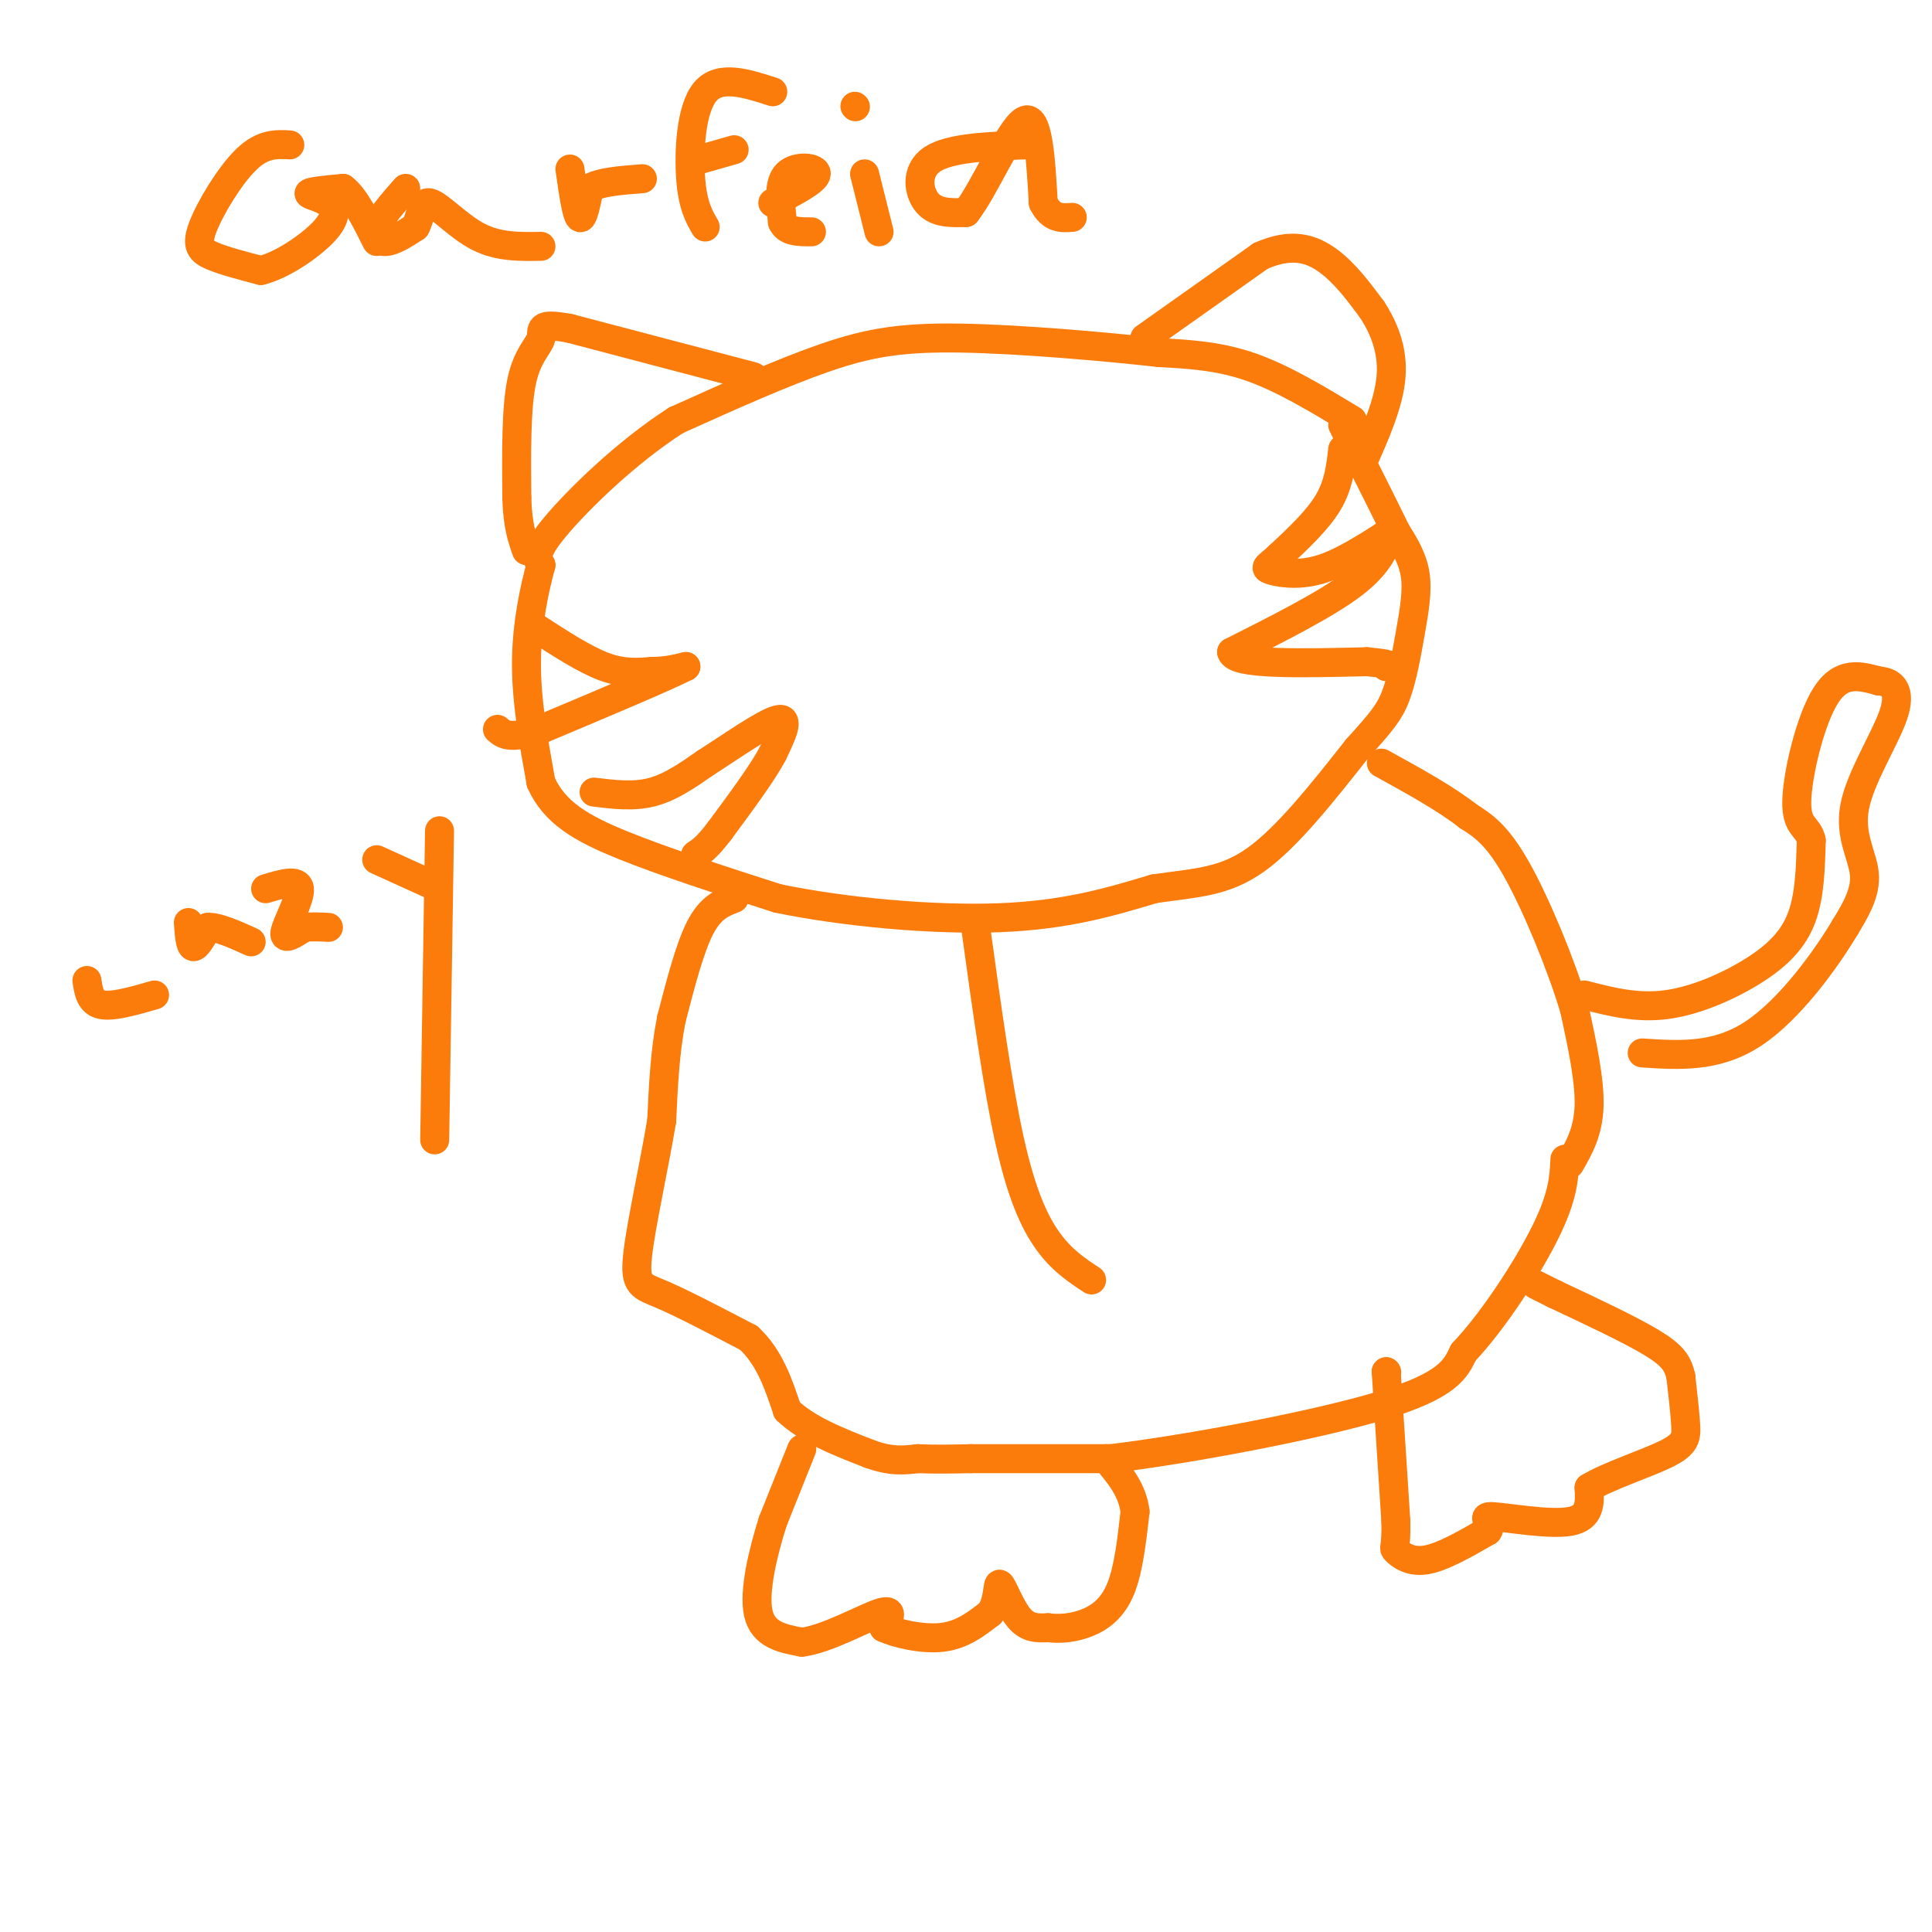 <svg viewBox='0 0 400 400' version='1.1' xmlns='http://www.w3.org/2000/svg' xmlns:xlink='http://www.w3.org/1999/xlink'><g fill='none' stroke='#FB7B0B' stroke-width='6' stroke-linecap='round' stroke-linejoin='round'><path d='M280,87c-7.167,-4.333 -14.333,-8.667 -21,-11c-6.667,-2.333 -12.833,-2.667 -19,-3'/><path d='M240,73c-10.917,-1.226 -28.708,-2.792 -41,-3c-12.292,-0.208 -19.083,0.940 -28,4c-8.917,3.060 -19.958,8.030 -31,13'/><path d='M140,87c-10.244,6.556 -20.356,16.444 -25,22c-4.644,5.556 -3.822,6.778 -3,8'/><path d='M112,117c-1.267,4.578 -2.933,12.022 -3,20c-0.067,7.978 1.467,16.489 3,25'/><path d='M112,162c2.822,6.289 8.378,9.511 17,13c8.622,3.489 20.311,7.244 32,11'/><path d='M161,186c13.778,2.867 32.222,4.533 46,4c13.778,-0.533 22.889,-3.267 32,-6'/><path d='M239,184c8.711,-1.244 14.489,-1.356 21,-6c6.511,-4.644 13.756,-13.822 21,-23'/><path d='M281,155c4.907,-5.424 6.676,-7.485 8,-11c1.324,-3.515 2.203,-8.485 3,-13c0.797,-4.515 1.514,-8.576 1,-12c-0.514,-3.424 -2.257,-6.212 -4,-9'/><path d='M289,110c-2.500,-5.167 -6.750,-13.583 -11,-22'/><path d='M152,186c-2.417,0.917 -4.833,1.833 -7,6c-2.167,4.167 -4.083,11.583 -6,19'/><path d='M139,211c-1.333,6.667 -1.667,13.833 -2,21'/><path d='M137,232c-1.524,9.214 -4.333,21.750 -5,28c-0.667,6.250 0.810,6.214 5,8c4.190,1.786 11.095,5.393 18,9'/><path d='M155,277c4.333,4.000 6.167,9.500 8,15'/><path d='M163,292c4.167,4.000 10.583,6.500 17,9'/><path d='M180,301c4.500,1.667 7.250,1.333 10,1'/><path d='M190,302c3.500,0.167 7.250,0.083 11,0'/><path d='M201,302c6.667,0.000 17.833,0.000 29,0'/><path d='M230,302c16.200,-1.956 42.200,-6.844 56,-11c13.800,-4.156 15.400,-7.578 17,-11'/><path d='M303,280c6.244,-6.600 13.356,-17.600 17,-25c3.644,-7.400 3.822,-11.200 4,-15'/><path d='M325,241c1.917,-3.333 3.833,-6.667 4,-12c0.167,-5.333 -1.417,-12.667 -3,-20'/><path d='M326,209c-2.689,-9.067 -7.911,-21.733 -12,-29c-4.089,-7.267 -7.044,-9.133 -10,-11'/><path d='M304,169c-4.667,-3.667 -11.333,-7.333 -18,-11'/><path d='M60,30c-2.786,-0.155 -5.571,-0.310 -9,3c-3.429,3.310 -7.500,10.083 -9,14c-1.500,3.917 -0.429,4.976 2,6c2.429,1.024 6.214,2.012 10,3'/><path d='M54,56c4.344,-1.013 10.206,-5.045 13,-8c2.794,-2.955 2.522,-4.834 1,-6c-1.522,-1.166 -4.292,-1.619 -4,-2c0.292,-0.381 3.646,-0.691 7,-1'/><path d='M71,39c2.333,1.667 4.667,6.333 7,11'/><path d='M84,39c-2.622,2.978 -5.244,5.956 -6,8c-0.756,2.044 0.356,3.156 2,3c1.644,-0.156 3.822,-1.578 6,-3'/><path d='M86,47c1.167,-1.988 1.083,-5.458 3,-5c1.917,0.458 5.833,4.845 10,7c4.167,2.155 8.583,2.077 13,2'/><path d='M118,35c0.667,4.667 1.333,9.333 2,10c0.667,0.667 1.333,-2.667 2,-6'/><path d='M122,39c2.167,-1.333 6.583,-1.667 11,-2'/><path d='M146,47c-1.289,-2.222 -2.578,-4.444 -3,-10c-0.422,-5.556 0.022,-14.444 3,-18c2.978,-3.556 8.489,-1.778 14,0'/><path d='M145,33c0.000,0.000 7.000,-2.000 7,-2'/><path d='M160,42c4.444,-2.311 8.889,-4.622 9,-6c0.111,-1.378 -4.111,-1.822 -6,0c-1.889,1.822 -1.444,5.911 -1,10'/><path d='M162,46c0.833,2.000 3.417,2.000 6,2'/><path d='M177,22c0.000,0.000 0.100,0.100 0.1,0.1'/><path d='M179,36c0.000,0.000 3.000,12.000 3,12'/><path d='M212,30c-7.733,0.311 -15.467,0.622 -19,3c-3.533,2.378 -2.867,6.822 -1,9c1.867,2.178 4.933,2.089 8,2'/><path d='M200,44c3.733,-4.667 9.067,-17.333 12,-19c2.933,-1.667 3.467,7.667 4,17'/><path d='M216,42c1.667,3.333 3.833,3.167 6,3'/><path d='M237,70c0.000,0.000 24.000,-17.000 24,-17'/><path d='M261,53c6.444,-2.867 10.556,-1.533 14,1c3.444,2.533 6.222,6.267 9,10'/><path d='M284,64c2.556,3.867 4.444,8.533 4,14c-0.444,5.467 -3.222,11.733 -6,18'/><path d='M156,78c0.000,0.000 -38.000,-10.000 -38,-10'/><path d='M118,68c-7.012,-1.345 -5.542,0.292 -6,2c-0.458,1.708 -2.845,3.488 -4,9c-1.155,5.512 -1.077,14.756 -1,24'/><path d='M107,103c0.167,5.833 1.083,8.417 2,11'/><path d='M111,130c5.000,3.250 10.000,6.500 14,8c4.000,1.500 7.000,1.250 10,1'/><path d='M135,139c2.833,0.000 4.917,-0.500 7,-1'/><path d='M142,138c-3.833,2.000 -16.917,7.500 -30,13'/><path d='M112,151c-6.500,2.167 -7.750,1.083 -9,0'/><path d='M123,164c4.083,0.500 8.167,1.000 12,0c3.833,-1.000 7.417,-3.500 11,-6'/><path d='M146,158c5.089,-3.244 12.311,-8.356 15,-9c2.689,-0.644 0.844,3.178 -1,7'/><path d='M160,156c-2.000,3.833 -6.500,9.917 -11,16'/><path d='M149,172c-2.667,3.500 -3.833,4.250 -5,5'/><path d='M278,93c-0.417,3.667 -0.833,7.333 -3,11c-2.167,3.667 -6.083,7.333 -10,11'/><path d='M265,115c-2.417,2.286 -3.458,2.500 -2,3c1.458,0.500 5.417,1.286 10,0c4.583,-1.286 9.792,-4.643 15,-8'/><path d='M288,110c-1.250,3.417 -2.500,6.833 -8,11c-5.500,4.167 -15.250,9.083 -25,14'/><path d='M255,135c0.500,2.667 14.250,2.333 28,2'/><path d='M283,137c5.333,0.500 4.667,0.750 4,1'/><path d='M287,138c1.000,0.167 1.500,0.083 2,0'/><path d='M166,300c0.000,0.000 -6.000,15.000 -6,15'/><path d='M160,315c-2.000,6.289 -4.000,14.511 -3,19c1.000,4.489 5.000,5.244 9,6'/><path d='M166,340c4.911,-0.533 12.689,-4.867 16,-6c3.311,-1.133 2.156,0.933 1,3'/><path d='M183,337c2.378,1.133 7.822,2.467 12,2c4.178,-0.467 7.089,-2.733 10,-5'/><path d='M205,334c1.833,-2.524 1.417,-6.333 2,-6c0.583,0.333 2.167,4.810 4,7c1.833,2.190 3.917,2.095 6,2'/><path d='M217,337c2.357,0.310 5.250,0.083 8,-1c2.750,-1.083 5.357,-3.024 7,-7c1.643,-3.976 2.321,-9.988 3,-16'/><path d='M235,313c-0.500,-4.500 -3.250,-7.750 -6,-11'/><path d='M287,284c0.000,0.000 0.100,0.100 0.1,0.1'/><path d='M287,284c0.000,0.000 2.000,31.000 2,31'/><path d='M289,315c0.107,5.964 -0.625,5.375 0,6c0.625,0.625 2.607,2.464 6,2c3.393,-0.464 8.196,-3.232 13,-6'/><path d='M308,317c1.333,-1.750 -1.833,-3.125 1,-3c2.833,0.125 11.667,1.750 16,1c4.333,-0.750 4.167,-3.875 4,-7'/><path d='M329,308c3.988,-2.429 11.958,-5.000 16,-7c4.042,-2.000 4.155,-3.429 4,-6c-0.155,-2.571 -0.577,-6.286 -1,-10'/><path d='M348,285c-0.600,-2.667 -1.600,-4.333 -6,-7c-4.400,-2.667 -12.200,-6.333 -20,-10'/><path d='M322,268c-4.000,-2.000 -4.000,-2.000 -4,-2'/><path d='M328,206c5.435,1.405 10.869,2.810 17,2c6.131,-0.810 12.958,-3.833 18,-7c5.042,-3.167 8.298,-6.476 10,-11c1.702,-4.524 1.851,-10.262 2,-16'/><path d='M375,174c-0.595,-3.012 -3.083,-2.542 -3,-8c0.083,-5.458 2.738,-16.845 6,-22c3.262,-5.155 7.131,-4.077 11,-3'/><path d='M389,141c2.911,0.158 4.687,2.053 3,7c-1.687,4.947 -6.839,12.947 -8,19c-1.161,6.053 1.668,10.158 2,14c0.332,3.842 -1.834,7.421 -4,11'/><path d='M382,192c-3.822,6.422 -11.378,16.978 -19,22c-7.622,5.022 -15.311,4.511 -23,4'/><path d='M18,203c0.333,2.250 0.667,4.500 3,5c2.333,0.500 6.667,-0.750 11,-2'/><path d='M39,191c0.167,2.417 0.333,4.833 1,5c0.667,0.167 1.833,-1.917 3,-4'/><path d='M43,192c2.000,-0.167 5.500,1.417 9,3'/><path d='M55,184c3.378,-1.022 6.756,-2.044 7,0c0.244,2.044 -2.644,7.156 -3,9c-0.356,1.844 1.822,0.422 4,-1'/><path d='M63,192c1.500,-0.167 3.250,-0.083 5,0'/><path d='M78,178c0.000,0.000 11.000,5.000 11,5'/><path d='M91,172c0.000,0.000 -1.000,64.000 -1,64'/><path d='M202,192c2.267,16.422 4.533,32.844 7,44c2.467,11.156 5.133,17.044 8,21c2.867,3.956 5.933,5.978 9,8'/></g>
</svg>